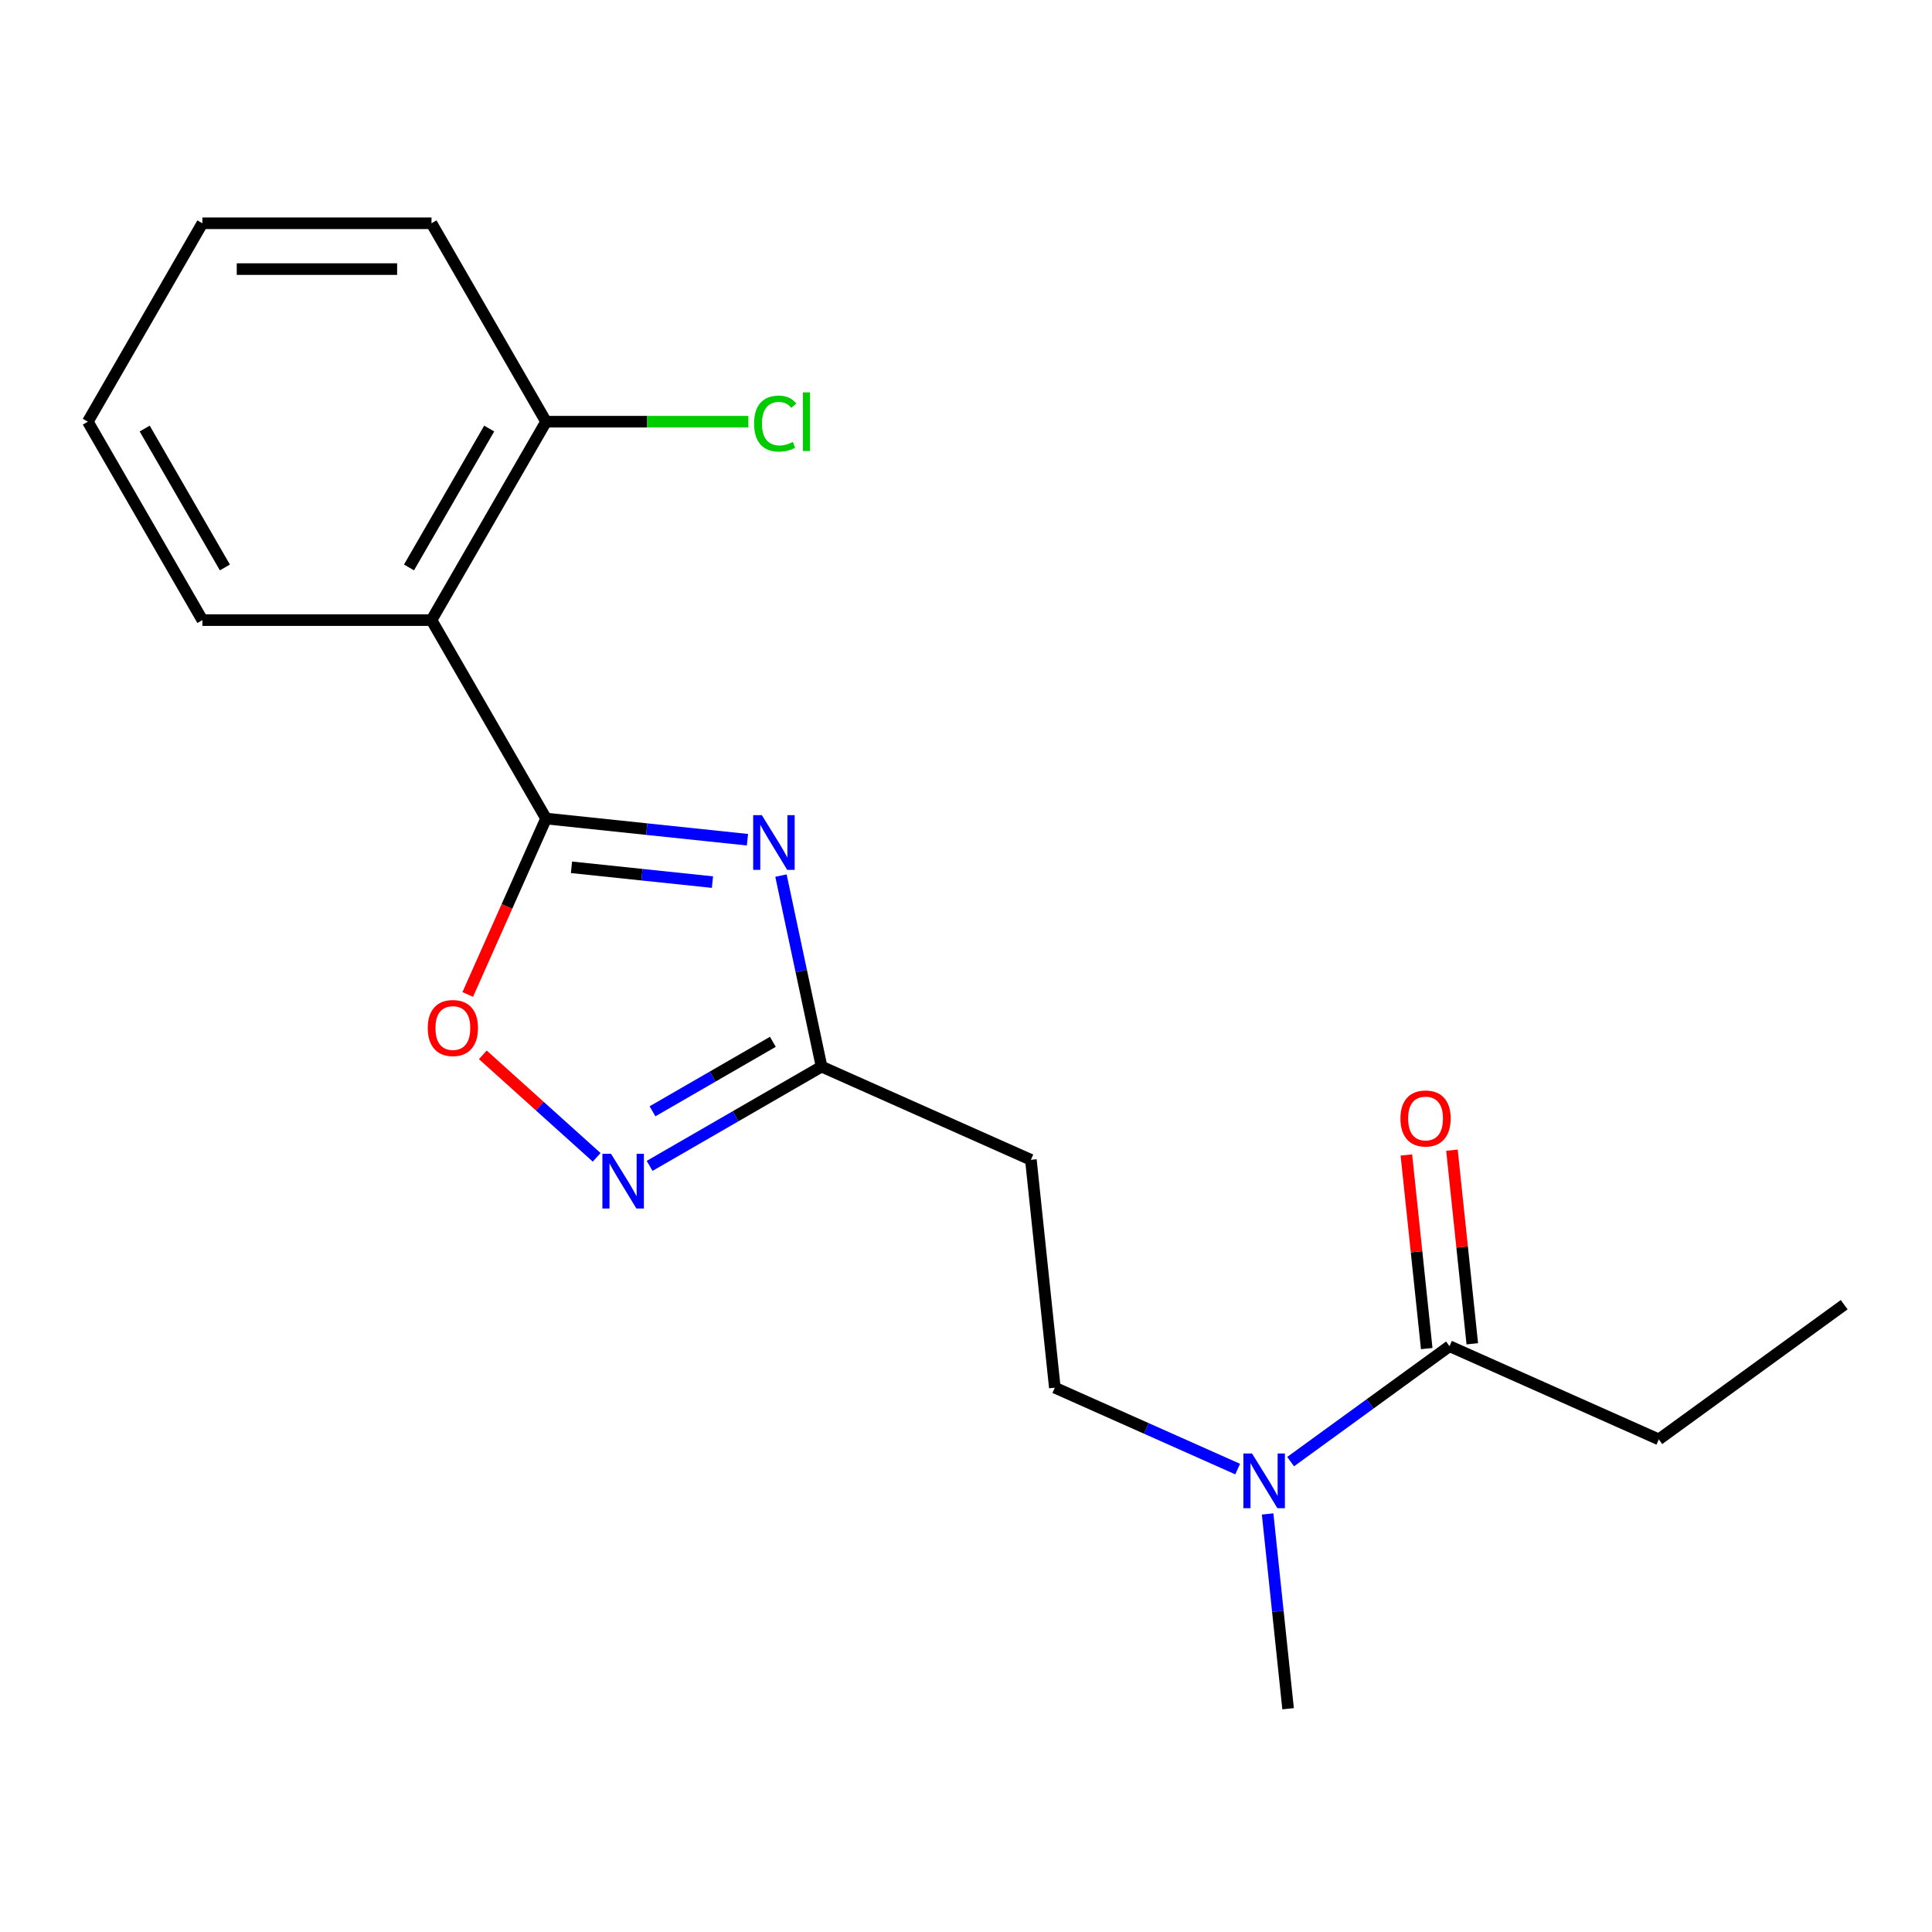 <?xml version='1.0' encoding='iso-8859-1'?>
<svg version='1.1' baseProfile='full'
              xmlns='http://www.w3.org/2000/svg'
                      xmlns:rdkit='http://www.rdkit.org/xml'
                      xmlns:xlink='http://www.w3.org/1999/xlink'
                  xml:space='preserve'
width='1000px' height='1000px' viewBox='0 0 1000 1000'>
<!-- END OF HEADER -->
<rect style='opacity:1.0;fill:#FFFFFF;stroke:none' width='1000' height='1000' x='0' y='0'> </rect>
<path class='bond-0' d='M 282.641,423.678 L 334.76,429.156' style='fill:none;fill-rule:evenodd;stroke:#000000;stroke-width:6px;stroke-linecap:butt;stroke-linejoin:miter;stroke-opacity:1' />
<path class='bond-0' d='M 334.76,429.156 L 386.879,434.634' style='fill:none;fill-rule:evenodd;stroke:#0000FF;stroke-width:6px;stroke-linecap:butt;stroke-linejoin:miter;stroke-opacity:1' />
<path class='bond-0' d='M 295.797,448.91 L 332.281,452.745' style='fill:none;fill-rule:evenodd;stroke:#000000;stroke-width:6px;stroke-linecap:butt;stroke-linejoin:miter;stroke-opacity:1' />
<path class='bond-0' d='M 332.281,452.745 L 368.764,456.58' style='fill:none;fill-rule:evenodd;stroke:#0000FF;stroke-width:6px;stroke-linecap:butt;stroke-linejoin:miter;stroke-opacity:1' />
<path class='bond-1' d='M 282.641,423.678 L 223.344,320.974' style='fill:none;fill-rule:evenodd;stroke:#000000;stroke-width:6px;stroke-linecap:butt;stroke-linejoin:miter;stroke-opacity:1' />
<path class='bond-4' d='M 282.641,423.678 L 262.37,469.206' style='fill:none;fill-rule:evenodd;stroke:#000000;stroke-width:6px;stroke-linecap:butt;stroke-linejoin:miter;stroke-opacity:1' />
<path class='bond-4' d='M 262.37,469.206 L 242.1,514.734' style='fill:none;fill-rule:evenodd;stroke:#FF0000;stroke-width:6px;stroke-linecap:butt;stroke-linejoin:miter;stroke-opacity:1' />
<path class='bond-3' d='M 404.224,453.2 L 414.733,502.638' style='fill:none;fill-rule:evenodd;stroke:#0000FF;stroke-width:6px;stroke-linecap:butt;stroke-linejoin:miter;stroke-opacity:1' />
<path class='bond-3' d='M 414.733,502.638 L 425.241,552.076' style='fill:none;fill-rule:evenodd;stroke:#000000;stroke-width:6px;stroke-linecap:butt;stroke-linejoin:miter;stroke-opacity:1' />
<path class='bond-8' d='M 223.344,320.974 L 282.641,218.269' style='fill:none;fill-rule:evenodd;stroke:#000000;stroke-width:6px;stroke-linecap:butt;stroke-linejoin:miter;stroke-opacity:1' />
<path class='bond-8' d='M 211.698,293.709 L 253.205,221.816' style='fill:none;fill-rule:evenodd;stroke:#000000;stroke-width:6px;stroke-linecap:butt;stroke-linejoin:miter;stroke-opacity:1' />
<path class='bond-12' d='M 223.344,320.974 L 104.751,320.974' style='fill:none;fill-rule:evenodd;stroke:#000000;stroke-width:6px;stroke-linecap:butt;stroke-linejoin:miter;stroke-opacity:1' />
<path class='bond-2' d='M 308.832,599.033 L 279.37,572.506' style='fill:none;fill-rule:evenodd;stroke:#0000FF;stroke-width:6px;stroke-linecap:butt;stroke-linejoin:miter;stroke-opacity:1' />
<path class='bond-2' d='M 279.37,572.506 L 249.908,545.978' style='fill:none;fill-rule:evenodd;stroke:#FF0000;stroke-width:6px;stroke-linecap:butt;stroke-linejoin:miter;stroke-opacity:1' />
<path class='bond-19' d='M 336.241,603.46 L 380.741,577.768' style='fill:none;fill-rule:evenodd;stroke:#0000FF;stroke-width:6px;stroke-linecap:butt;stroke-linejoin:miter;stroke-opacity:1' />
<path class='bond-19' d='M 380.741,577.768 L 425.241,552.076' style='fill:none;fill-rule:evenodd;stroke:#000000;stroke-width:6px;stroke-linecap:butt;stroke-linejoin:miter;stroke-opacity:1' />
<path class='bond-19' d='M 337.732,575.212 L 368.882,557.227' style='fill:none;fill-rule:evenodd;stroke:#0000FF;stroke-width:6px;stroke-linecap:butt;stroke-linejoin:miter;stroke-opacity:1' />
<path class='bond-19' d='M 368.882,557.227 L 400.032,539.243' style='fill:none;fill-rule:evenodd;stroke:#000000;stroke-width:6px;stroke-linecap:butt;stroke-linejoin:miter;stroke-opacity:1' />
<path class='bond-6' d='M 425.241,552.076 L 533.581,600.312' style='fill:none;fill-rule:evenodd;stroke:#000000;stroke-width:6px;stroke-linecap:butt;stroke-linejoin:miter;stroke-opacity:1' />
<path class='bond-5' d='M 750.261,696.785 L 709.142,726.66' style='fill:none;fill-rule:evenodd;stroke:#000000;stroke-width:6px;stroke-linecap:butt;stroke-linejoin:miter;stroke-opacity:1' />
<path class='bond-5' d='M 709.142,726.66 L 668.022,756.535' style='fill:none;fill-rule:evenodd;stroke:#0000FF;stroke-width:6px;stroke-linecap:butt;stroke-linejoin:miter;stroke-opacity:1' />
<path class='bond-10' d='M 762.056,695.545 L 756.789,645.436' style='fill:none;fill-rule:evenodd;stroke:#000000;stroke-width:6px;stroke-linecap:butt;stroke-linejoin:miter;stroke-opacity:1' />
<path class='bond-10' d='M 756.789,645.436 L 751.522,595.327' style='fill:none;fill-rule:evenodd;stroke:#FF0000;stroke-width:6px;stroke-linecap:butt;stroke-linejoin:miter;stroke-opacity:1' />
<path class='bond-10' d='M 738.467,698.024 L 733.2,647.915' style='fill:none;fill-rule:evenodd;stroke:#000000;stroke-width:6px;stroke-linecap:butt;stroke-linejoin:miter;stroke-opacity:1' />
<path class='bond-10' d='M 733.2,647.915 L 727.934,597.806' style='fill:none;fill-rule:evenodd;stroke:#FF0000;stroke-width:6px;stroke-linecap:butt;stroke-linejoin:miter;stroke-opacity:1' />
<path class='bond-13' d='M 750.261,696.785 L 858.602,745.021' style='fill:none;fill-rule:evenodd;stroke:#000000;stroke-width:6px;stroke-linecap:butt;stroke-linejoin:miter;stroke-opacity:1' />
<path class='bond-9' d='M 533.581,600.312 L 545.978,718.256' style='fill:none;fill-rule:evenodd;stroke:#000000;stroke-width:6px;stroke-linecap:butt;stroke-linejoin:miter;stroke-opacity:1' />
<path class='bond-7' d='M 640.613,760.39 L 593.295,739.323' style='fill:none;fill-rule:evenodd;stroke:#0000FF;stroke-width:6px;stroke-linecap:butt;stroke-linejoin:miter;stroke-opacity:1' />
<path class='bond-7' d='M 593.295,739.323 L 545.978,718.256' style='fill:none;fill-rule:evenodd;stroke:#000000;stroke-width:6px;stroke-linecap:butt;stroke-linejoin:miter;stroke-opacity:1' />
<path class='bond-14' d='M 656.118,783.617 L 661.416,834.026' style='fill:none;fill-rule:evenodd;stroke:#0000FF;stroke-width:6px;stroke-linecap:butt;stroke-linejoin:miter;stroke-opacity:1' />
<path class='bond-14' d='M 661.416,834.026 L 666.714,884.435' style='fill:none;fill-rule:evenodd;stroke:#000000;stroke-width:6px;stroke-linecap:butt;stroke-linejoin:miter;stroke-opacity:1' />
<path class='bond-11' d='M 282.641,218.269 L 334.995,218.269' style='fill:none;fill-rule:evenodd;stroke:#000000;stroke-width:6px;stroke-linecap:butt;stroke-linejoin:miter;stroke-opacity:1' />
<path class='bond-11' d='M 334.995,218.269 L 387.349,218.269' style='fill:none;fill-rule:evenodd;stroke:#00CC00;stroke-width:6px;stroke-linecap:butt;stroke-linejoin:miter;stroke-opacity:1' />
<path class='bond-15' d='M 282.641,218.269 L 223.344,115.565' style='fill:none;fill-rule:evenodd;stroke:#000000;stroke-width:6px;stroke-linecap:butt;stroke-linejoin:miter;stroke-opacity:1' />
<path class='bond-17' d='M 104.751,320.974 L 45.455,218.269' style='fill:none;fill-rule:evenodd;stroke:#000000;stroke-width:6px;stroke-linecap:butt;stroke-linejoin:miter;stroke-opacity:1' />
<path class='bond-17' d='M 116.398,293.709 L 74.89,221.816' style='fill:none;fill-rule:evenodd;stroke:#000000;stroke-width:6px;stroke-linecap:butt;stroke-linejoin:miter;stroke-opacity:1' />
<path class='bond-16' d='M 858.602,745.021 L 954.545,675.314' style='fill:none;fill-rule:evenodd;stroke:#000000;stroke-width:6px;stroke-linecap:butt;stroke-linejoin:miter;stroke-opacity:1' />
<path class='bond-20' d='M 223.344,115.565 L 104.751,115.565' style='fill:none;fill-rule:evenodd;stroke:#000000;stroke-width:6px;stroke-linecap:butt;stroke-linejoin:miter;stroke-opacity:1' />
<path class='bond-20' d='M 205.555,139.283 L 122.54,139.283' style='fill:none;fill-rule:evenodd;stroke:#000000;stroke-width:6px;stroke-linecap:butt;stroke-linejoin:miter;stroke-opacity:1' />
<path class='bond-18' d='M 45.455,218.269 L 104.751,115.565' style='fill:none;fill-rule:evenodd;stroke:#000000;stroke-width:6px;stroke-linecap:butt;stroke-linejoin:miter;stroke-opacity:1' />
<path  class='atom-1' d='M 394.324 421.915
L 403.604 436.915
Q 404.524 438.395, 406.004 441.075
Q 407.484 443.755, 407.564 443.915
L 407.564 421.915
L 411.324 421.915
L 411.324 450.235
L 407.444 450.235
L 397.484 433.835
Q 396.324 431.915, 395.084 429.715
Q 393.884 427.515, 393.524 426.835
L 393.524 450.235
L 389.844 450.235
L 389.844 421.915
L 394.324 421.915
' fill='#0000FF'/>
<path  class='atom-3' d='M 316.276 597.213
L 325.556 612.213
Q 326.476 613.693, 327.956 616.373
Q 329.436 619.053, 329.516 619.213
L 329.516 597.213
L 333.276 597.213
L 333.276 625.533
L 329.396 625.533
L 319.436 609.133
Q 318.276 607.213, 317.036 605.013
Q 315.836 602.813, 315.476 602.133
L 315.476 625.533
L 311.796 625.533
L 311.796 597.213
L 316.276 597.213
' fill='#0000FF'/>
<path  class='atom-5' d='M 221.405 532.099
Q 221.405 525.299, 224.765 521.499
Q 228.125 517.699, 234.405 517.699
Q 240.685 517.699, 244.045 521.499
Q 247.405 525.299, 247.405 532.099
Q 247.405 538.979, 244.005 542.899
Q 240.605 546.779, 234.405 546.779
Q 228.165 546.779, 224.765 542.899
Q 221.405 539.019, 221.405 532.099
M 234.405 543.579
Q 238.725 543.579, 241.045 540.699
Q 243.405 537.779, 243.405 532.099
Q 243.405 526.539, 241.045 523.739
Q 238.725 520.899, 234.405 520.899
Q 230.085 520.899, 227.725 523.699
Q 225.405 526.499, 225.405 532.099
Q 225.405 537.819, 227.725 540.699
Q 230.085 543.579, 234.405 543.579
' fill='#FF0000'/>
<path  class='atom-8' d='M 648.058 752.332
L 657.338 767.332
Q 658.258 768.812, 659.738 771.492
Q 661.218 774.172, 661.298 774.332
L 661.298 752.332
L 665.058 752.332
L 665.058 780.652
L 661.178 780.652
L 651.218 764.252
Q 650.058 762.332, 648.818 760.132
Q 647.618 757.932, 647.258 757.252
L 647.258 780.652
L 643.578 780.652
L 643.578 752.332
L 648.058 752.332
' fill='#0000FF'/>
<path  class='atom-11' d='M 724.865 578.921
Q 724.865 572.121, 728.225 568.321
Q 731.585 564.521, 737.865 564.521
Q 744.145 564.521, 747.505 568.321
Q 750.865 572.121, 750.865 578.921
Q 750.865 585.801, 747.465 589.721
Q 744.065 593.601, 737.865 593.601
Q 731.625 593.601, 728.225 589.721
Q 724.865 585.841, 724.865 578.921
M 737.865 590.401
Q 742.185 590.401, 744.505 587.521
Q 746.865 584.601, 746.865 578.921
Q 746.865 573.361, 744.505 570.561
Q 742.185 567.721, 737.865 567.721
Q 733.545 567.721, 731.185 570.521
Q 728.865 573.321, 728.865 578.921
Q 728.865 584.641, 731.185 587.521
Q 733.545 590.401, 737.865 590.401
' fill='#FF0000'/>
<path  class='atom-12' d='M 390.314 219.249
Q 390.314 212.209, 393.594 208.529
Q 396.914 204.809, 403.194 204.809
Q 409.034 204.809, 412.154 208.929
L 409.514 211.089
Q 407.234 208.089, 403.194 208.089
Q 398.914 208.089, 396.634 210.969
Q 394.394 213.809, 394.394 219.249
Q 394.394 224.849, 396.714 227.729
Q 399.074 230.609, 403.634 230.609
Q 406.754 230.609, 410.394 228.729
L 411.514 231.729
Q 410.034 232.689, 407.794 233.249
Q 405.554 233.809, 403.074 233.809
Q 396.914 233.809, 393.594 230.049
Q 390.314 226.289, 390.314 219.249
' fill='#00CC00'/>
<path  class='atom-12' d='M 415.594 203.089
L 419.274 203.089
L 419.274 233.449
L 415.594 233.449
L 415.594 203.089
' fill='#00CC00'/>
</svg>
